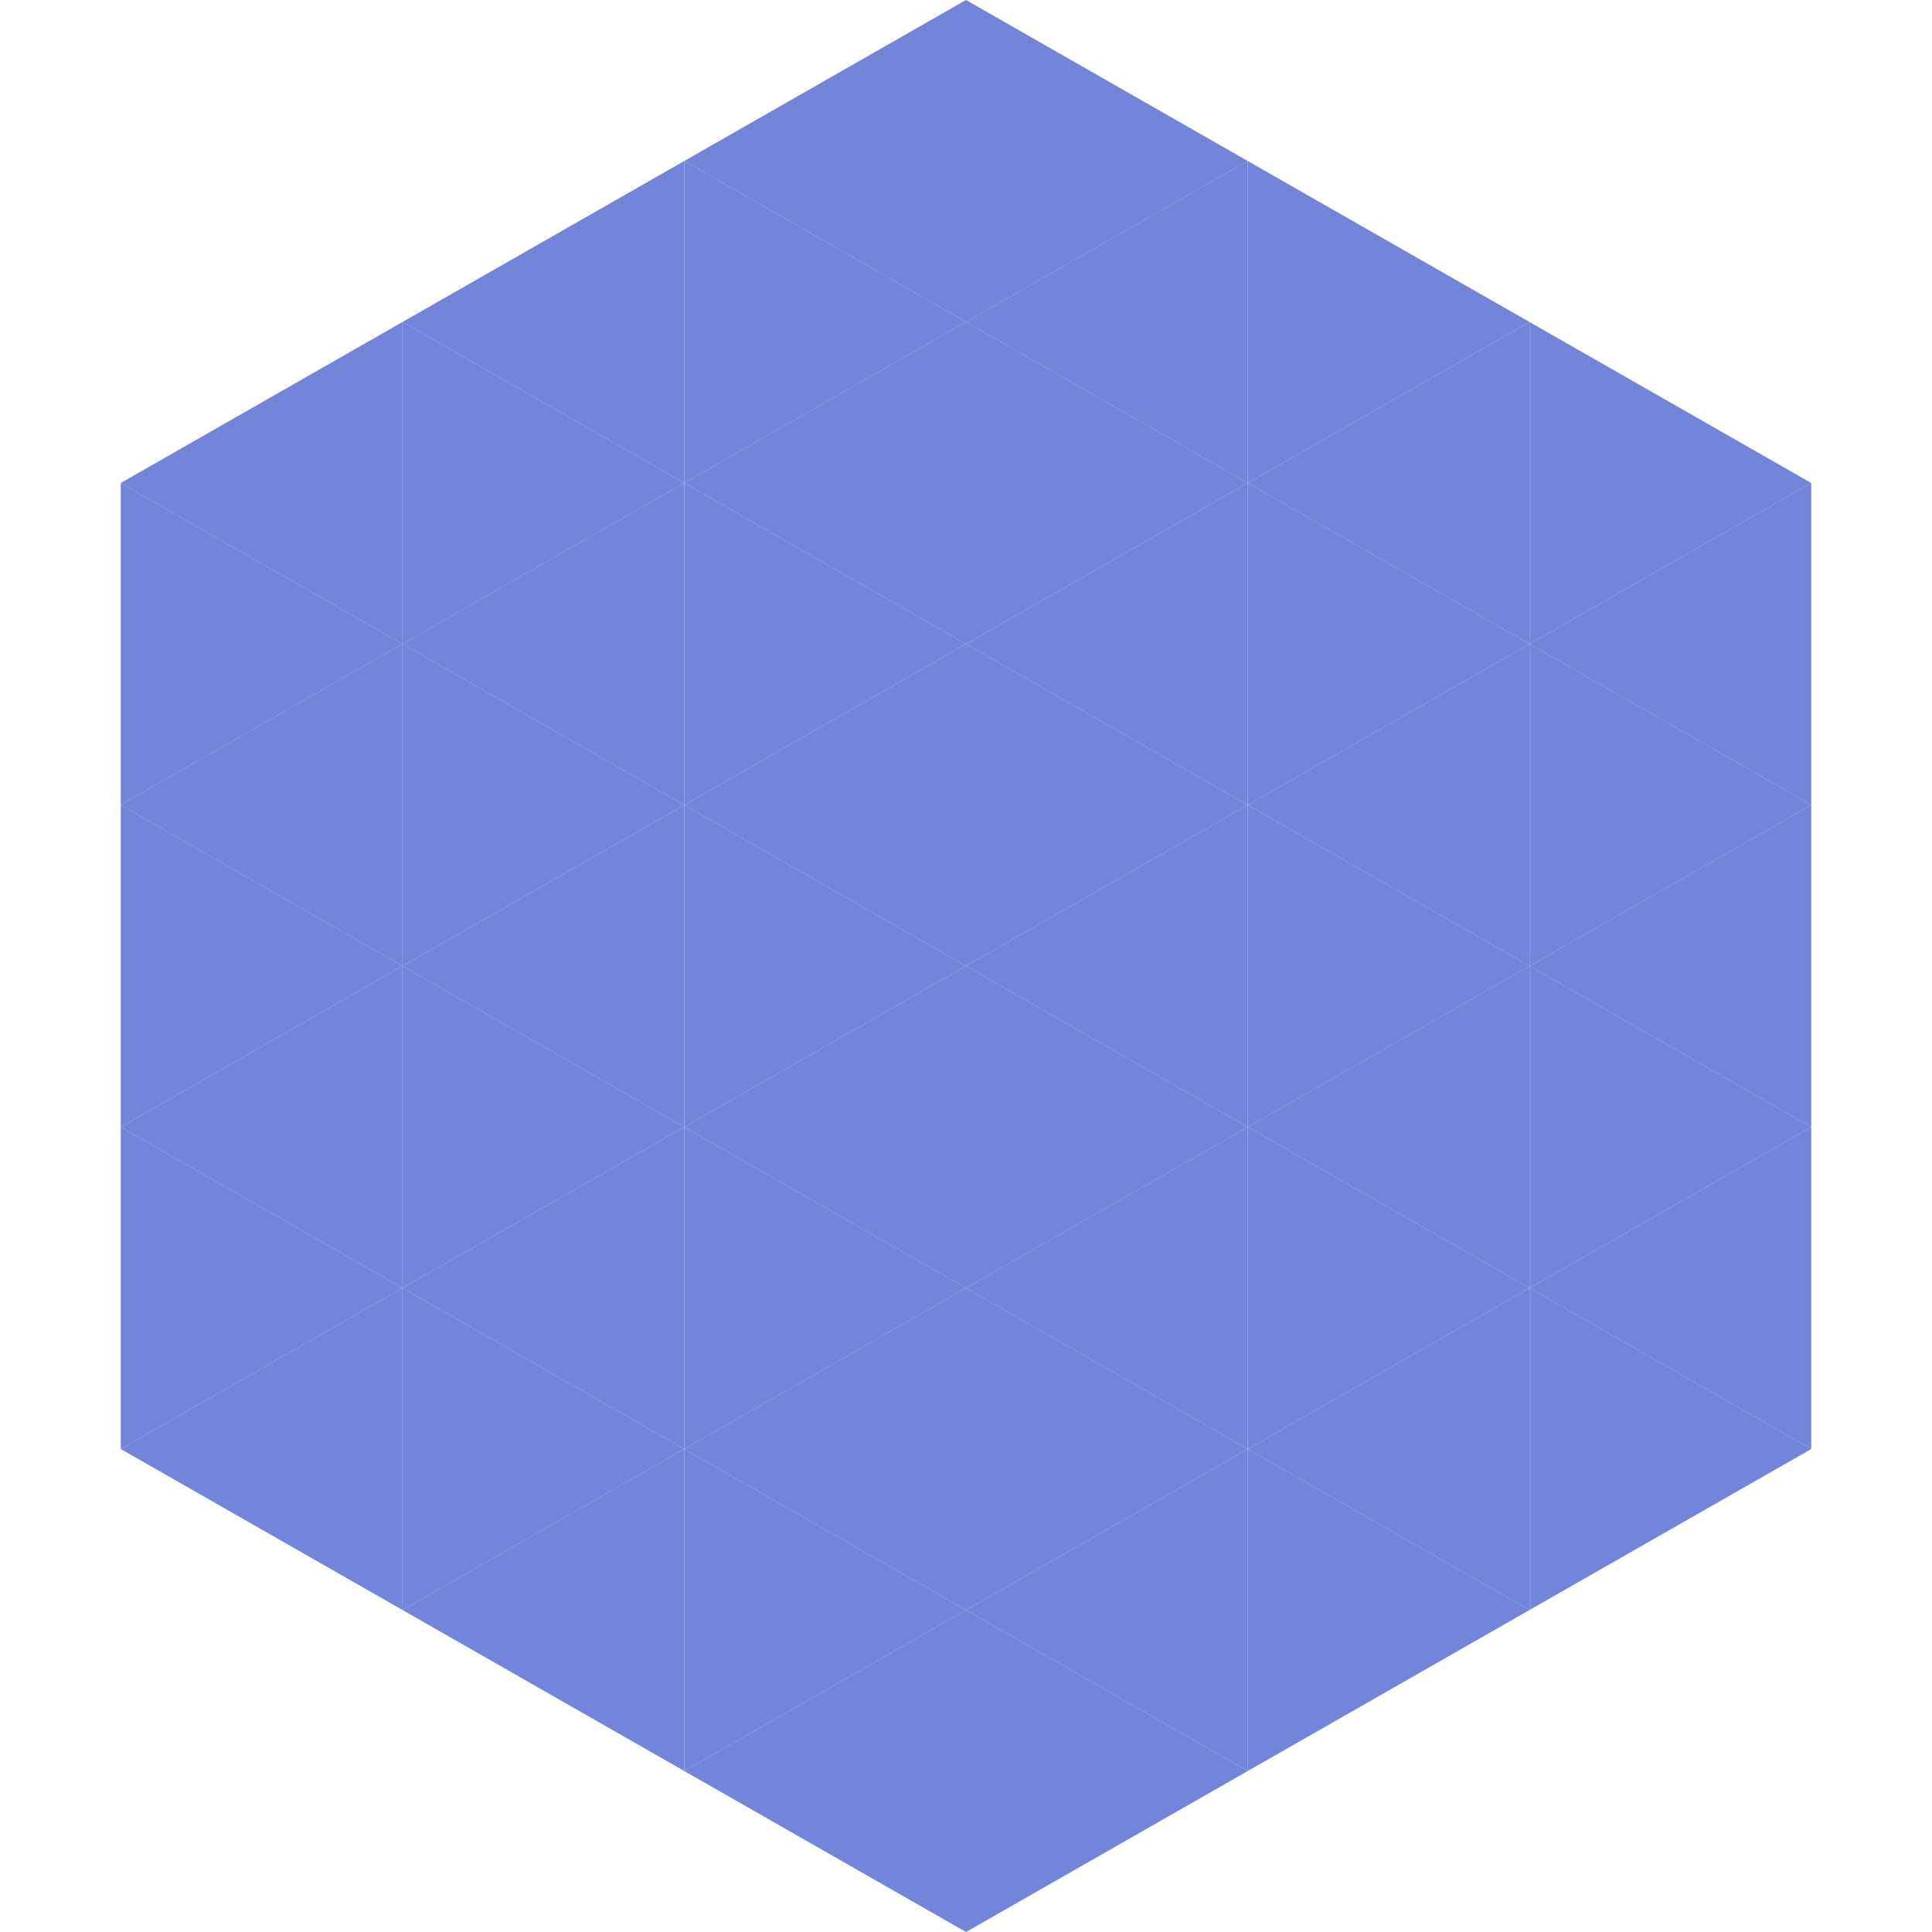 <?xml version="1.0"?>
<!-- Generated by SVGo -->
<svg width="240" height="240"
     xmlns="http://www.w3.org/2000/svg"
     xmlns:xlink="http://www.w3.org/1999/xlink">
<polygon points="50,40 15,60 50,80" style="fill:rgb(114,133,218)" />
<polygon points="190,40 225,60 190,80" style="fill:rgb(114,133,218)" />
<polygon points="15,60 50,80 15,100" style="fill:rgb(114,133,218)" />
<polygon points="225,60 190,80 225,100" style="fill:rgb(114,133,218)" />
<polygon points="50,80 15,100 50,120" style="fill:rgb(114,133,218)" />
<polygon points="190,80 225,100 190,120" style="fill:rgb(114,133,218)" />
<polygon points="15,100 50,120 15,140" style="fill:rgb(114,133,218)" />
<polygon points="225,100 190,120 225,140" style="fill:rgb(114,133,218)" />
<polygon points="50,120 15,140 50,160" style="fill:rgb(114,133,218)" />
<polygon points="190,120 225,140 190,160" style="fill:rgb(114,133,218)" />
<polygon points="15,140 50,160 15,180" style="fill:rgb(114,133,218)" />
<polygon points="225,140 190,160 225,180" style="fill:rgb(114,133,218)" />
<polygon points="50,160 15,180 50,200" style="fill:rgb(114,133,218)" />
<polygon points="190,160 225,180 190,200" style="fill:rgb(114,133,218)" />
<polygon points="15,180 50,200 15,220" style="fill:rgb(255,255,255); fill-opacity:0" />
<polygon points="225,180 190,200 225,220" style="fill:rgb(255,255,255); fill-opacity:0" />
<polygon points="50,0 85,20 50,40" style="fill:rgb(255,255,255); fill-opacity:0" />
<polygon points="190,0 155,20 190,40" style="fill:rgb(255,255,255); fill-opacity:0" />
<polygon points="85,20 50,40 85,60" style="fill:rgb(114,133,218)" />
<polygon points="155,20 190,40 155,60" style="fill:rgb(114,133,218)" />
<polygon points="50,40 85,60 50,80" style="fill:rgb(114,133,218)" />
<polygon points="190,40 155,60 190,80" style="fill:rgb(114,133,218)" />
<polygon points="85,60 50,80 85,100" style="fill:rgb(114,133,218)" />
<polygon points="155,60 190,80 155,100" style="fill:rgb(114,133,218)" />
<polygon points="50,80 85,100 50,120" style="fill:rgb(114,133,218)" />
<polygon points="190,80 155,100 190,120" style="fill:rgb(114,133,218)" />
<polygon points="85,100 50,120 85,140" style="fill:rgb(114,133,218)" />
<polygon points="155,100 190,120 155,140" style="fill:rgb(114,133,218)" />
<polygon points="50,120 85,140 50,160" style="fill:rgb(114,133,218)" />
<polygon points="190,120 155,140 190,160" style="fill:rgb(114,133,218)" />
<polygon points="85,140 50,160 85,180" style="fill:rgb(114,133,218)" />
<polygon points="155,140 190,160 155,180" style="fill:rgb(114,133,218)" />
<polygon points="50,160 85,180 50,200" style="fill:rgb(114,133,218)" />
<polygon points="190,160 155,180 190,200" style="fill:rgb(114,133,218)" />
<polygon points="85,180 50,200 85,220" style="fill:rgb(114,133,218)" />
<polygon points="155,180 190,200 155,220" style="fill:rgb(114,133,218)" />
<polygon points="120,0 85,20 120,40" style="fill:rgb(114,133,218)" />
<polygon points="120,0 155,20 120,40" style="fill:rgb(114,133,218)" />
<polygon points="85,20 120,40 85,60" style="fill:rgb(114,133,218)" />
<polygon points="155,20 120,40 155,60" style="fill:rgb(114,133,218)" />
<polygon points="120,40 85,60 120,80" style="fill:rgb(114,133,218)" />
<polygon points="120,40 155,60 120,80" style="fill:rgb(114,133,218)" />
<polygon points="85,60 120,80 85,100" style="fill:rgb(114,133,218)" />
<polygon points="155,60 120,80 155,100" style="fill:rgb(114,133,218)" />
<polygon points="120,80 85,100 120,120" style="fill:rgb(114,133,218)" />
<polygon points="120,80 155,100 120,120" style="fill:rgb(114,133,218)" />
<polygon points="85,100 120,120 85,140" style="fill:rgb(114,133,218)" />
<polygon points="155,100 120,120 155,140" style="fill:rgb(114,133,218)" />
<polygon points="120,120 85,140 120,160" style="fill:rgb(114,133,218)" />
<polygon points="120,120 155,140 120,160" style="fill:rgb(114,133,218)" />
<polygon points="85,140 120,160 85,180" style="fill:rgb(114,133,218)" />
<polygon points="155,140 120,160 155,180" style="fill:rgb(114,133,218)" />
<polygon points="120,160 85,180 120,200" style="fill:rgb(114,133,218)" />
<polygon points="120,160 155,180 120,200" style="fill:rgb(114,133,218)" />
<polygon points="85,180 120,200 85,220" style="fill:rgb(114,133,218)" />
<polygon points="155,180 120,200 155,220" style="fill:rgb(114,133,218)" />
<polygon points="120,200 85,220 120,240" style="fill:rgb(114,133,218)" />
<polygon points="120,200 155,220 120,240" style="fill:rgb(114,133,218)" />
<polygon points="85,220 120,240 85,260" style="fill:rgb(255,255,255); fill-opacity:0" />
<polygon points="155,220 120,240 155,260" style="fill:rgb(255,255,255); fill-opacity:0" />
</svg>

